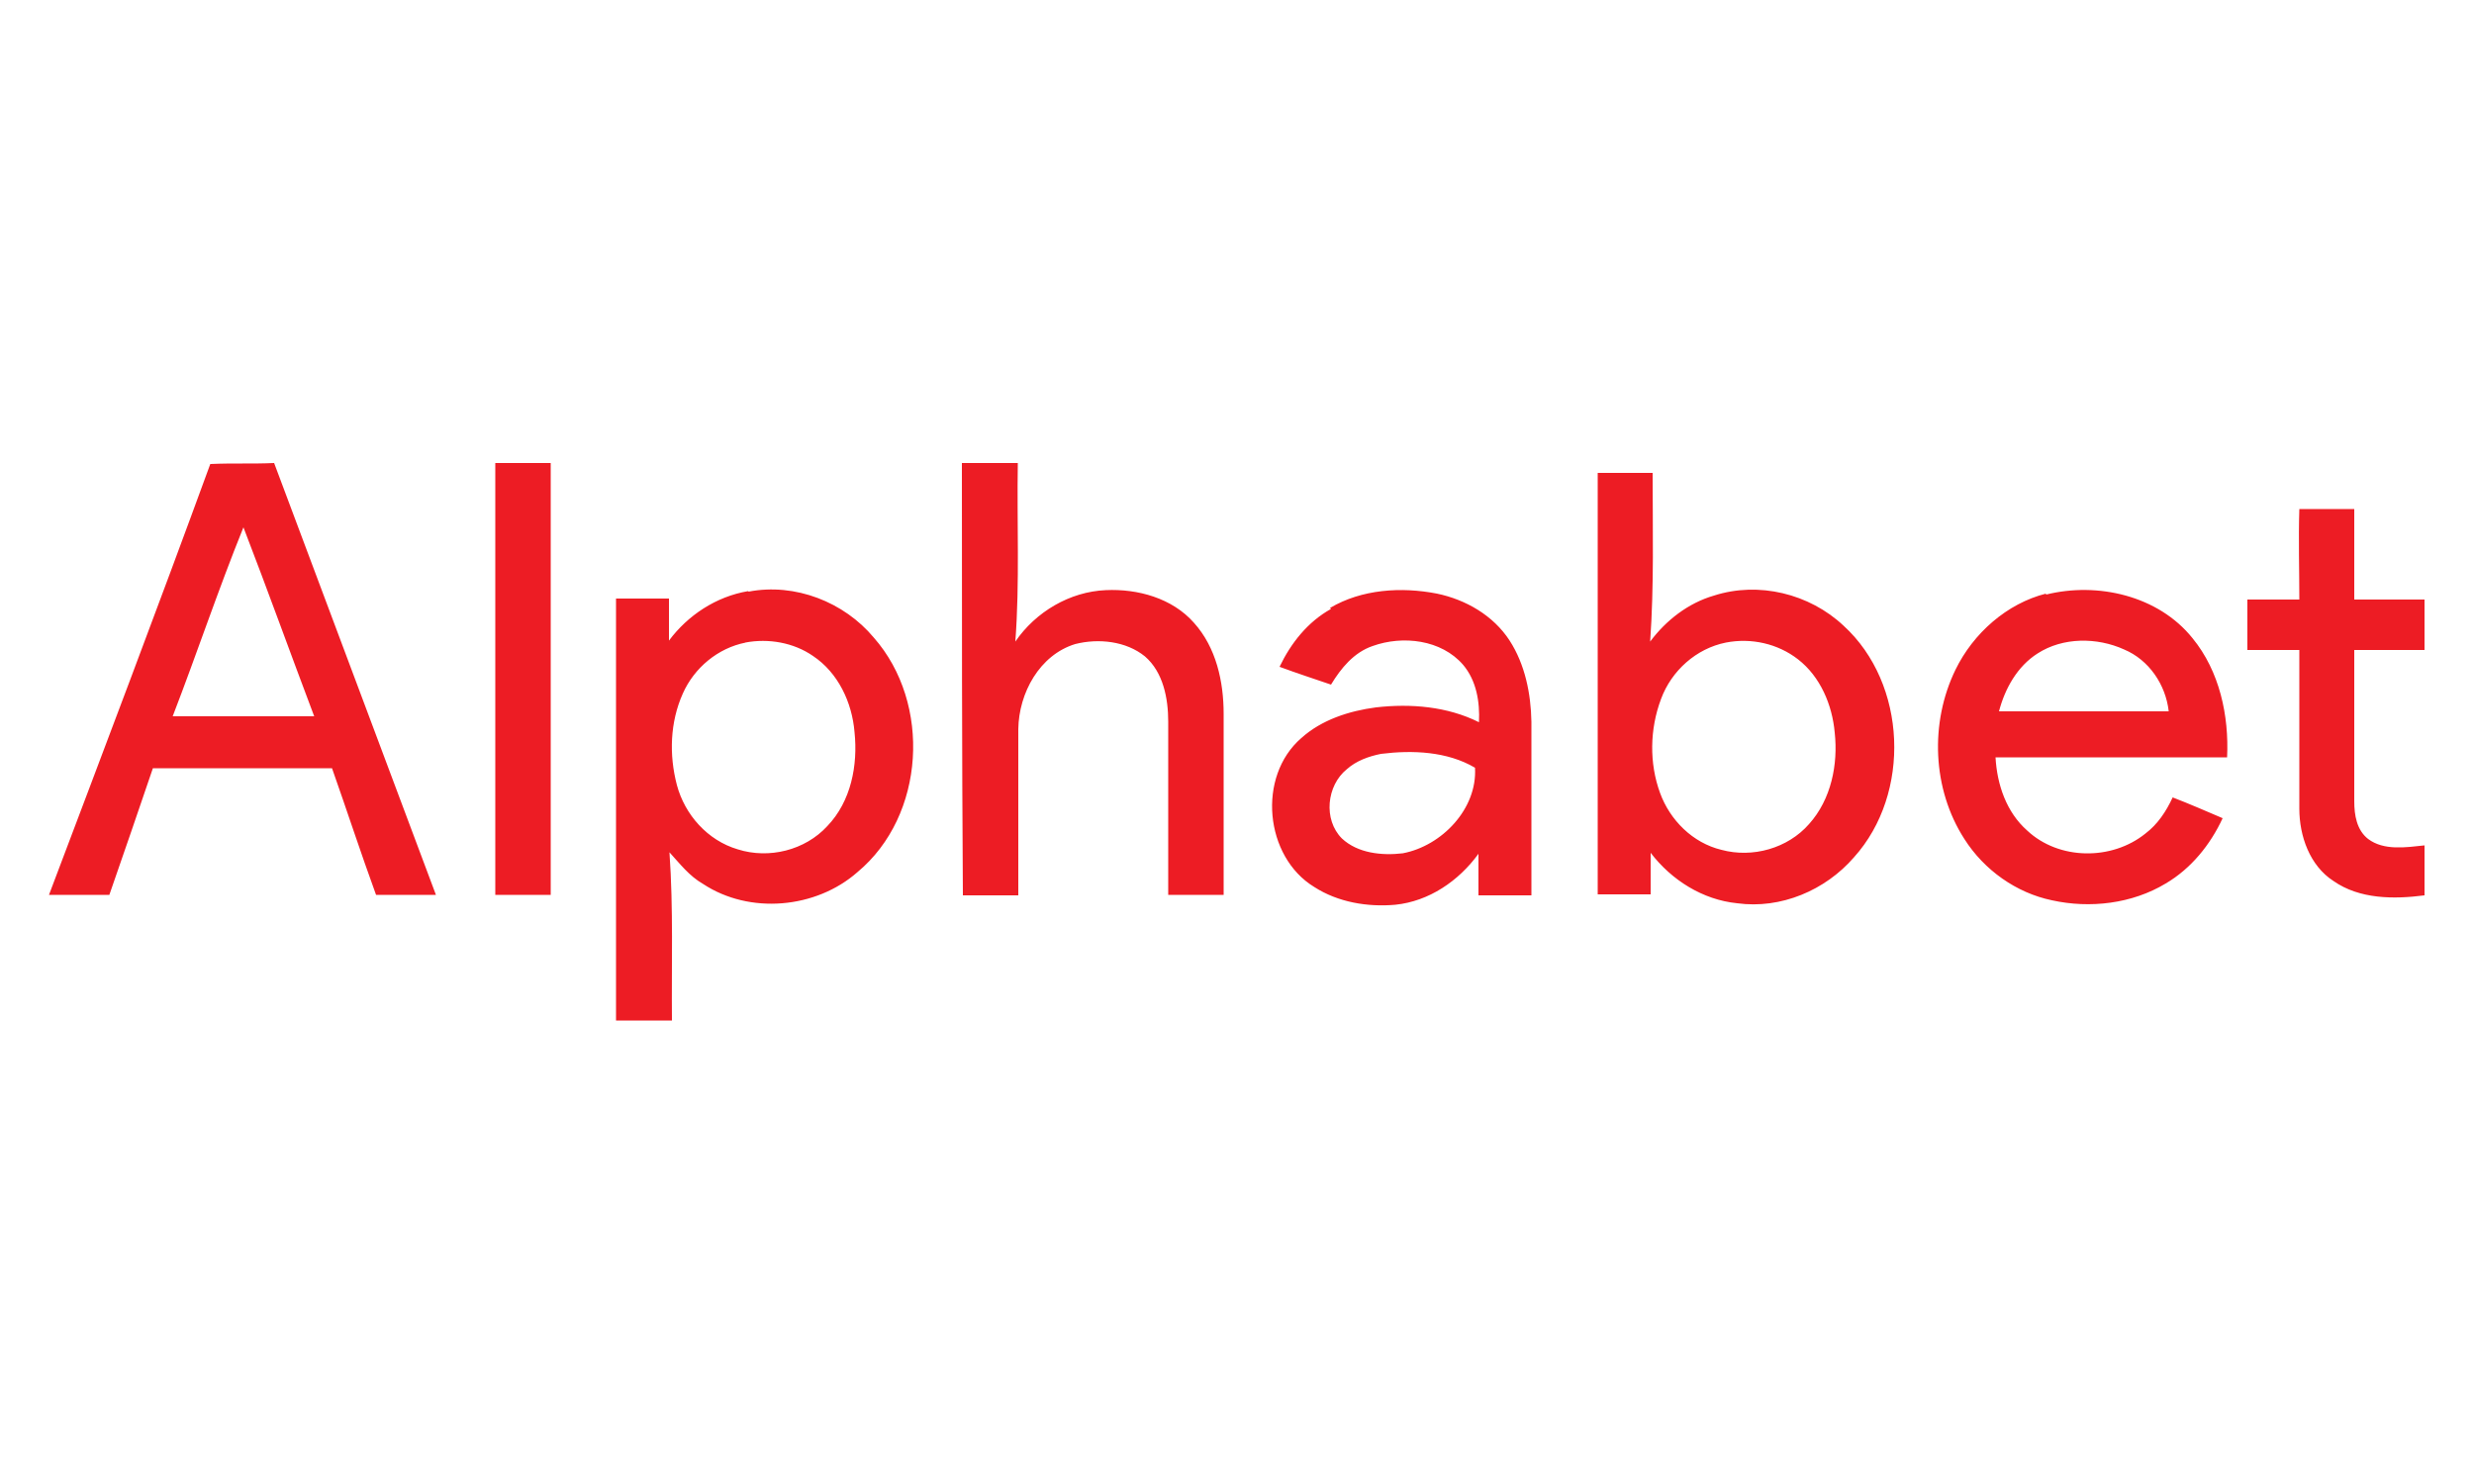 <svg xmlns="http://www.w3.org/2000/svg" id="Layer_1" data-name="Layer 1" viewBox="0 0 50 30"><defs><style>      .cls-1 {        fill: #ed1c24;        stroke-width: 0px;      }    </style></defs><path class="cls-1" d="M4.26,9.38c.43-.02.85,0,1.28-.02l3.27,8.73c-.4,0-.81,0-1.21,0-.31-.85-.59-1.71-.89-2.56h-3.62c-.29.85-.58,1.7-.88,2.56h-1.22c1.1-2.91,2.2-5.81,3.26-8.71ZM3.49,14.48h2.86c-.48-1.27-.94-2.55-1.43-3.82-.51,1.26-.94,2.55-1.43,3.82ZM10.01,9.36h1.12v8.73h-1.12c0-2.91,0-5.82,0-8.73ZM19.44,9.36h1.13c-.02,1.21.04,2.41-.05,3.61.41-.6,1.1-1.01,1.83-1.04.64-.03,1.34.16,1.78.66.45.5.6,1.19.6,1.84v3.66h-1.12v-3.5c0-.47-.1-1-.47-1.32-.38-.31-.94-.37-1.41-.25-.72.22-1.14.99-1.15,1.72,0,1.12,0,2.23,0,3.36h-1.12c-.02-2.92-.02-5.83-.02-8.74h0ZM32.27,9.56h1.13c0,1.14.03,2.27-.05,3.41.32-.43.77-.78,1.29-.93.9-.29,1.93-.04,2.62.61,1.28,1.17,1.37,3.39.21,4.68-.58.67-1.48,1.05-2.36.93-.7-.07-1.33-.47-1.75-1.02v.84h-1.07c0-2.84,0-5.68,0-8.52h0ZM34.88,12.99c-.6.12-1.1.57-1.31,1.14-.23.61-.24,1.3-.02,1.9.2.55.66,1.01,1.24,1.15.63.17,1.34-.03,1.77-.52.45-.5.59-1.21.52-1.85-.05-.56-.29-1.13-.74-1.48-.41-.32-.95-.44-1.46-.34h0ZM46.46,10.29h1.12v1.83h1.42v1.02h-1.42v3.06c0,.28.05.58.28.76.32.24.76.17,1.14.13v1.01c-.62.08-1.31.08-1.84-.29-.48-.31-.69-.91-.69-1.46,0-1.07,0-2.13,0-3.21h-1.05v-1.02h1.05c0-.61-.02-1.22,0-1.83h0ZM15.13,11.96c.94-.18,1.93.21,2.53.93,1.17,1.33,1.04,3.6-.33,4.74-.84.74-2.18.86-3.12.24-.28-.16-.47-.41-.68-.64.08,1.14.04,2.27.05,3.4h-1.13v-8.53h1.07c0,.28,0,.57,0,.85.38-.51.95-.89,1.6-1h0ZM15.07,12.99c-.56.11-1.04.51-1.27,1.03-.26.58-.28,1.24-.12,1.85.16.6.62,1.12,1.23,1.3.63.2,1.36.02,1.81-.47.48-.5.62-1.23.55-1.9-.05-.6-.33-1.2-.84-1.54-.39-.27-.9-.36-1.37-.27h0ZM26.88,12.29c.64-.38,1.44-.43,2.16-.29.58.12,1.14.44,1.47.95.31.48.43,1.07.44,1.64v3.51h-1.07c0-.28,0-.57,0-.84-.4.55-1,.96-1.68,1.03-.56.05-1.16-.05-1.64-.36-1-.61-1.16-2.23-.26-3.01.41-.37.97-.55,1.51-.62.7-.08,1.44-.02,2.08.3.02-.41-.05-.84-.32-1.16-.44-.51-1.22-.6-1.83-.38-.38.13-.64.45-.84.78-.35-.12-.69-.23-1.04-.36.23-.48.57-.91,1.04-1.17h0ZM27.91,15.24c-.25.05-.5.14-.69.31-.41.33-.48,1.02-.1,1.4.32.3.81.35,1.23.3.79-.15,1.51-.9,1.46-1.73-.56-.33-1.26-.36-1.9-.28ZM41.35,12.02c1.04-.26,2.27.02,2.96.88.55.67.74,1.57.7,2.41h-4.68c.03.55.22,1.11.64,1.48.64.6,1.71.61,2.39.06.25-.19.42-.45.55-.73.34.13.68.28,1.01.42-.25.54-.64,1.02-1.15,1.32-.68.41-1.53.51-2.3.34-.72-.15-1.37-.61-1.77-1.24-.65-1.01-.7-2.35-.18-3.42.36-.74,1.04-1.34,1.83-1.54h0ZM41.18,13.21c-.41.26-.66.71-.78,1.17h3.43c-.06-.54-.4-1.04-.9-1.25-.55-.25-1.24-.25-1.75.08h0Z"></path></svg>